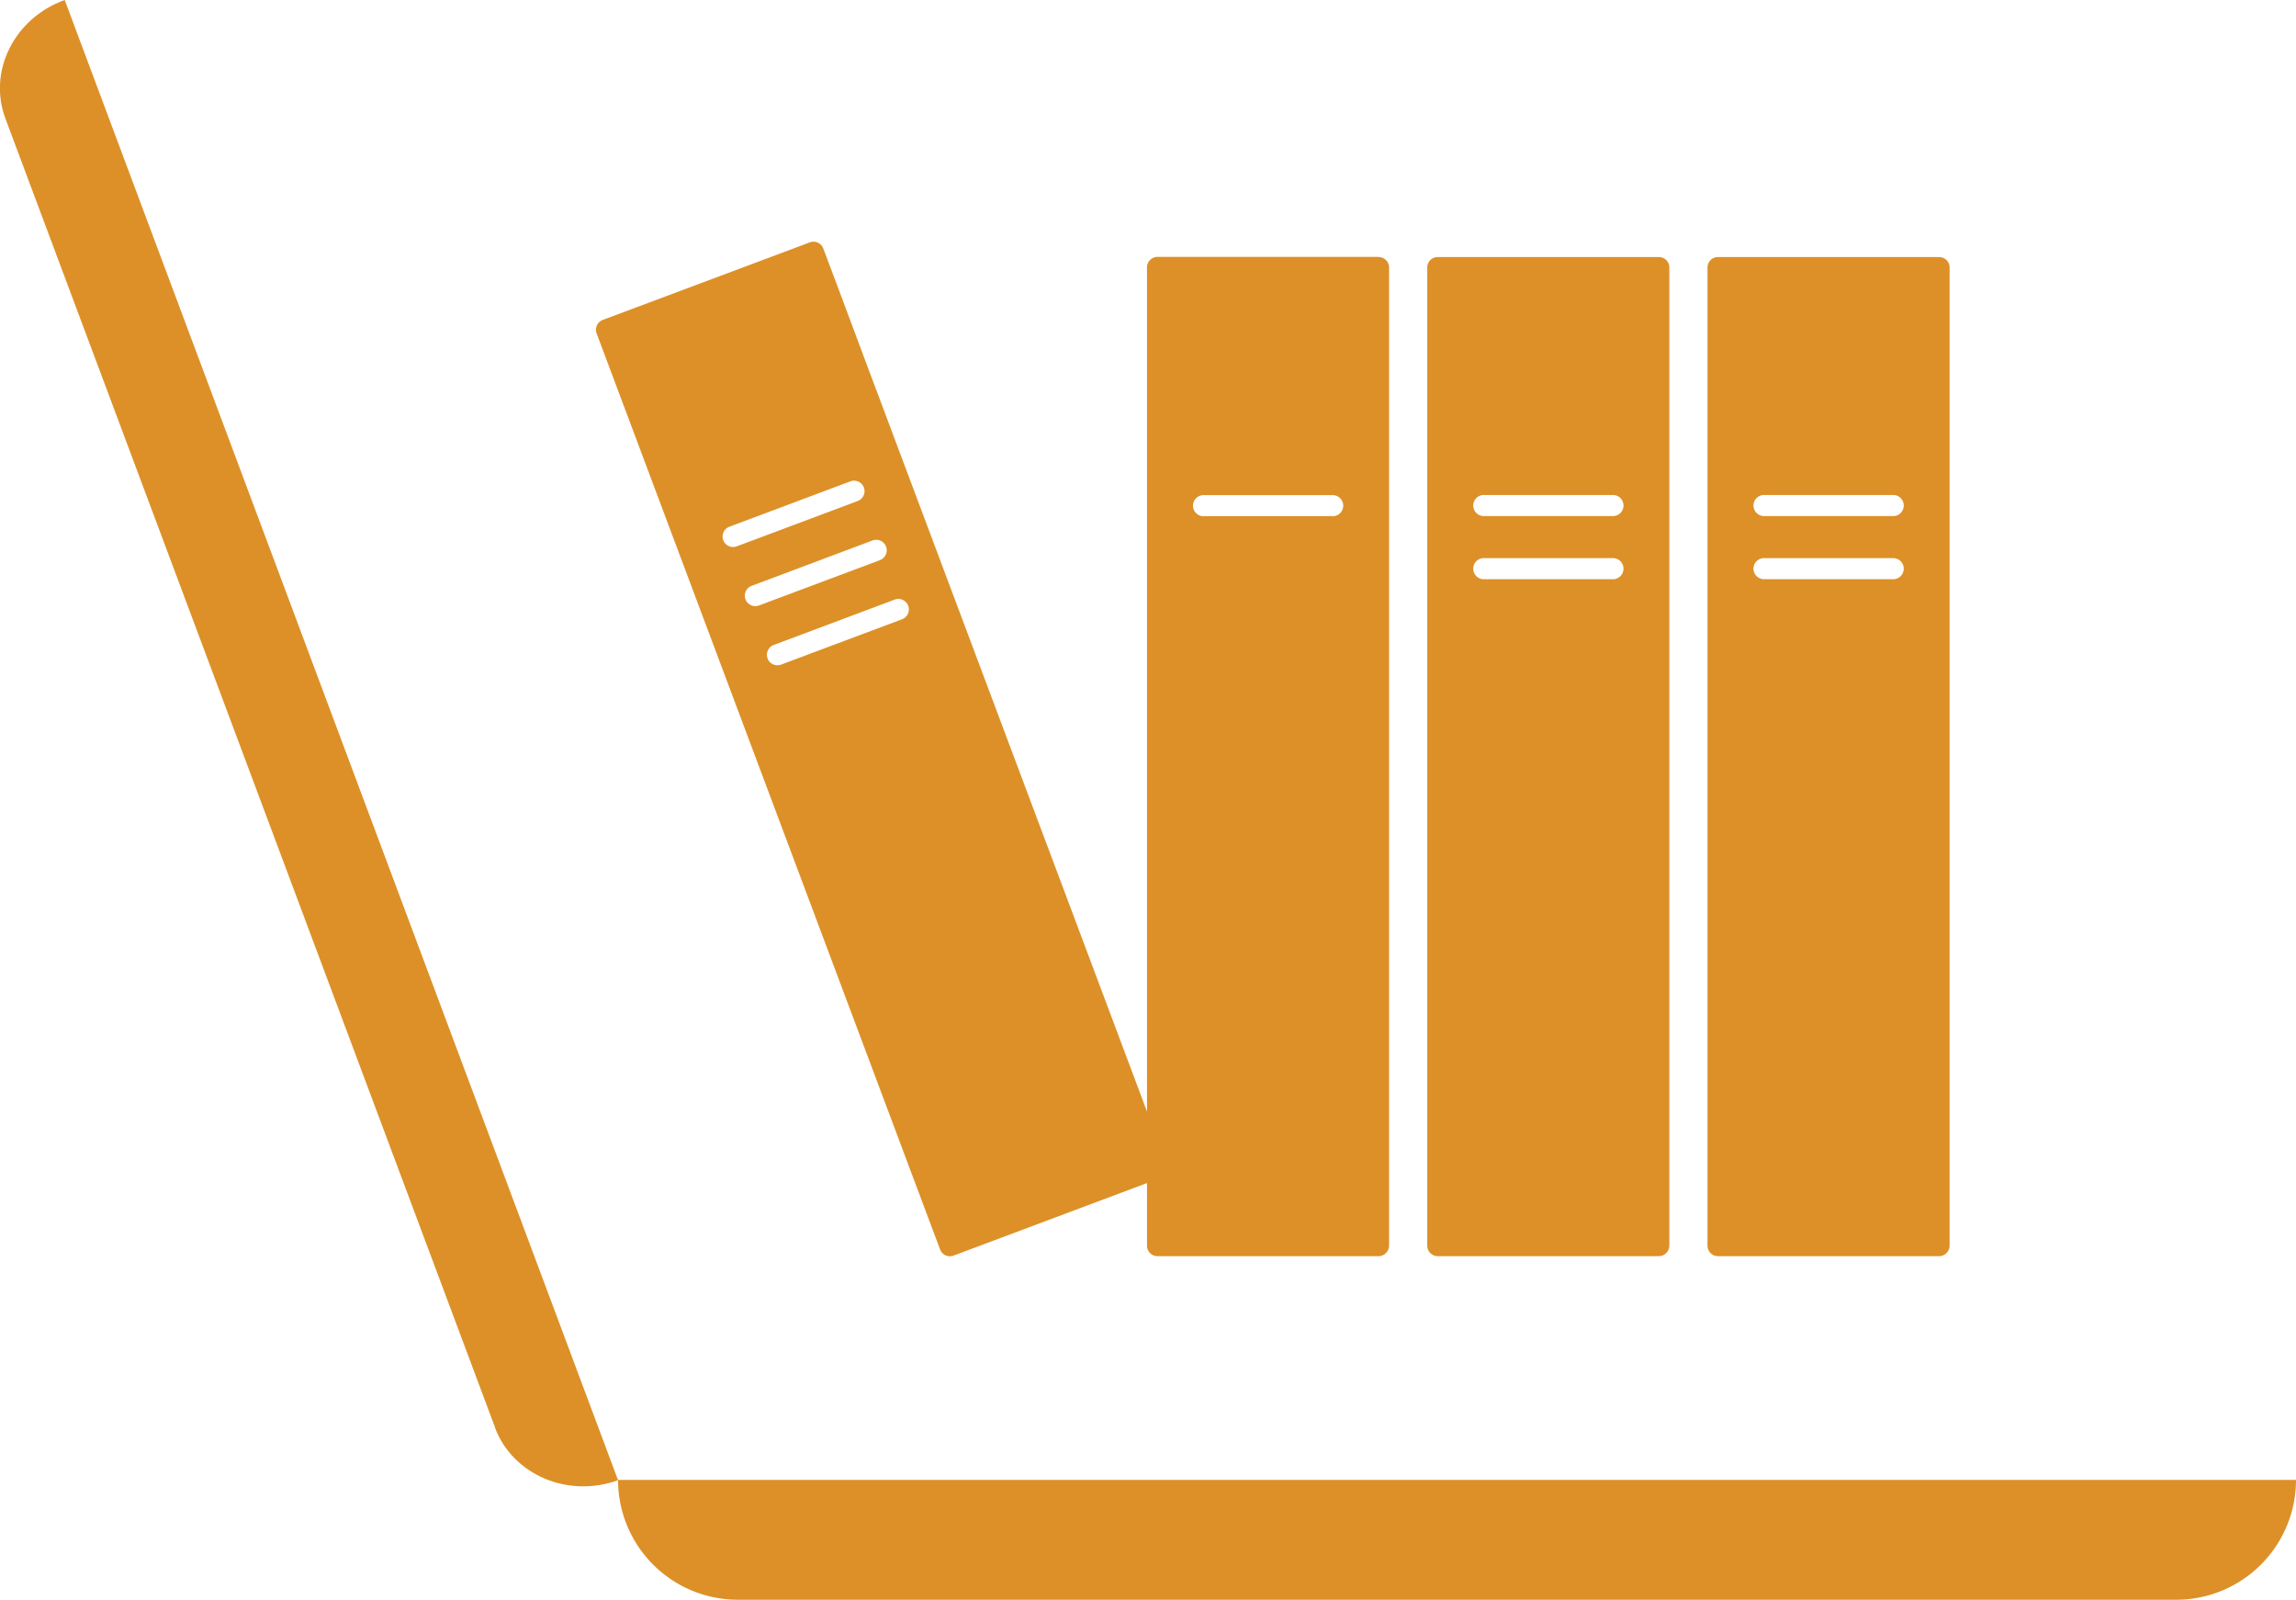 <?xml version="1.0" encoding="UTF-8"?>
<svg data-bbox="-0.001 0 16.001 11.147" viewBox="0 0 16 11.147" xmlns="http://www.w3.org/2000/svg" data-type="color">
    <g>
        <path d="M15.165 11.147H5.143a.835.835 0 0 1-.836-.835H16a.835.835 0 0 1-.835.835" fill="#dd9027" data-color="1"/>
        <path d="M3.45 9.947.037.824C-.085.495.1.126.451 0l3.856 10.314c-.35.127-.735-.038-.858-.367" fill="#dd9027" data-color="1"/>
        <path d="M9.607 1.79h-1.54a.073.073 0 0 0-.074.074V8.68c0 .04.033.073.073.073h1.54a.074.074 0 0 0 .074-.073V1.864a.073.073 0 0 0-.073-.073m-.32 1.806h-.9a.073.073 0 0 1 0-.147h.9a.073.073 0 1 1 0 .147" fill="#dd9027" data-color="1"/>
        <path d="M13.586 2.187v-.323a.073.073 0 0 0-.073-.073h-1.54a.073.073 0 0 0-.074.073V8.68c0 .04.033.073.073.073h1.54a.074.074 0 0 0 .074-.073zm-.393 1.849h-.9a.073.073 0 0 1 0-.147h.9a.073.073 0 1 1 0 .147m0-.44h-.9a.073.073 0 0 1 0-.147h.9a.073.073 0 1 1 0 .147" fill="#dd9027" data-color="1"/>
        <path d="M11.633 2.187v-.323a.073.073 0 0 0-.073-.073h-1.54a.073.073 0 0 0-.074.073V8.68c0 .04.033.073.073.073h1.54a.074.074 0 0 0 .074-.073zm-.393 1.849h-.9a.073.073 0 0 1 0-.147h.9a.073.073 0 1 1 0 .147m0-.44h-.9a.073.073 0 0 1 0-.147h.9a.073.073 0 1 1 0 .147" fill="#dd9027" data-color="1"/>
        <path d="m5.643 1.689-1.442.54a.073.073 0 0 0-.043.095l2.393 6.382a.073.073 0 0 0 .094.043l1.443-.541a.073.073 0 0 0 .043-.095l-2.1-5.597-.18-.482-.114-.303a.073.073 0 0 0-.094-.042m.643 2.626-.843.316a.073.073 0 0 1-.051-.137l.843-.316a.073.073 0 1 1 .051.137m-.154-.412-.843.316a.073.073 0 0 1-.051-.137l.842-.316a.073.073 0 1 1 .052.137m-.155-.412-.843.316a.073.073 0 0 1-.051-.137l.843-.316a.073.073 0 1 1 .051.137" fill="#dd9027" data-color="1"/>
    </g>
</svg>
